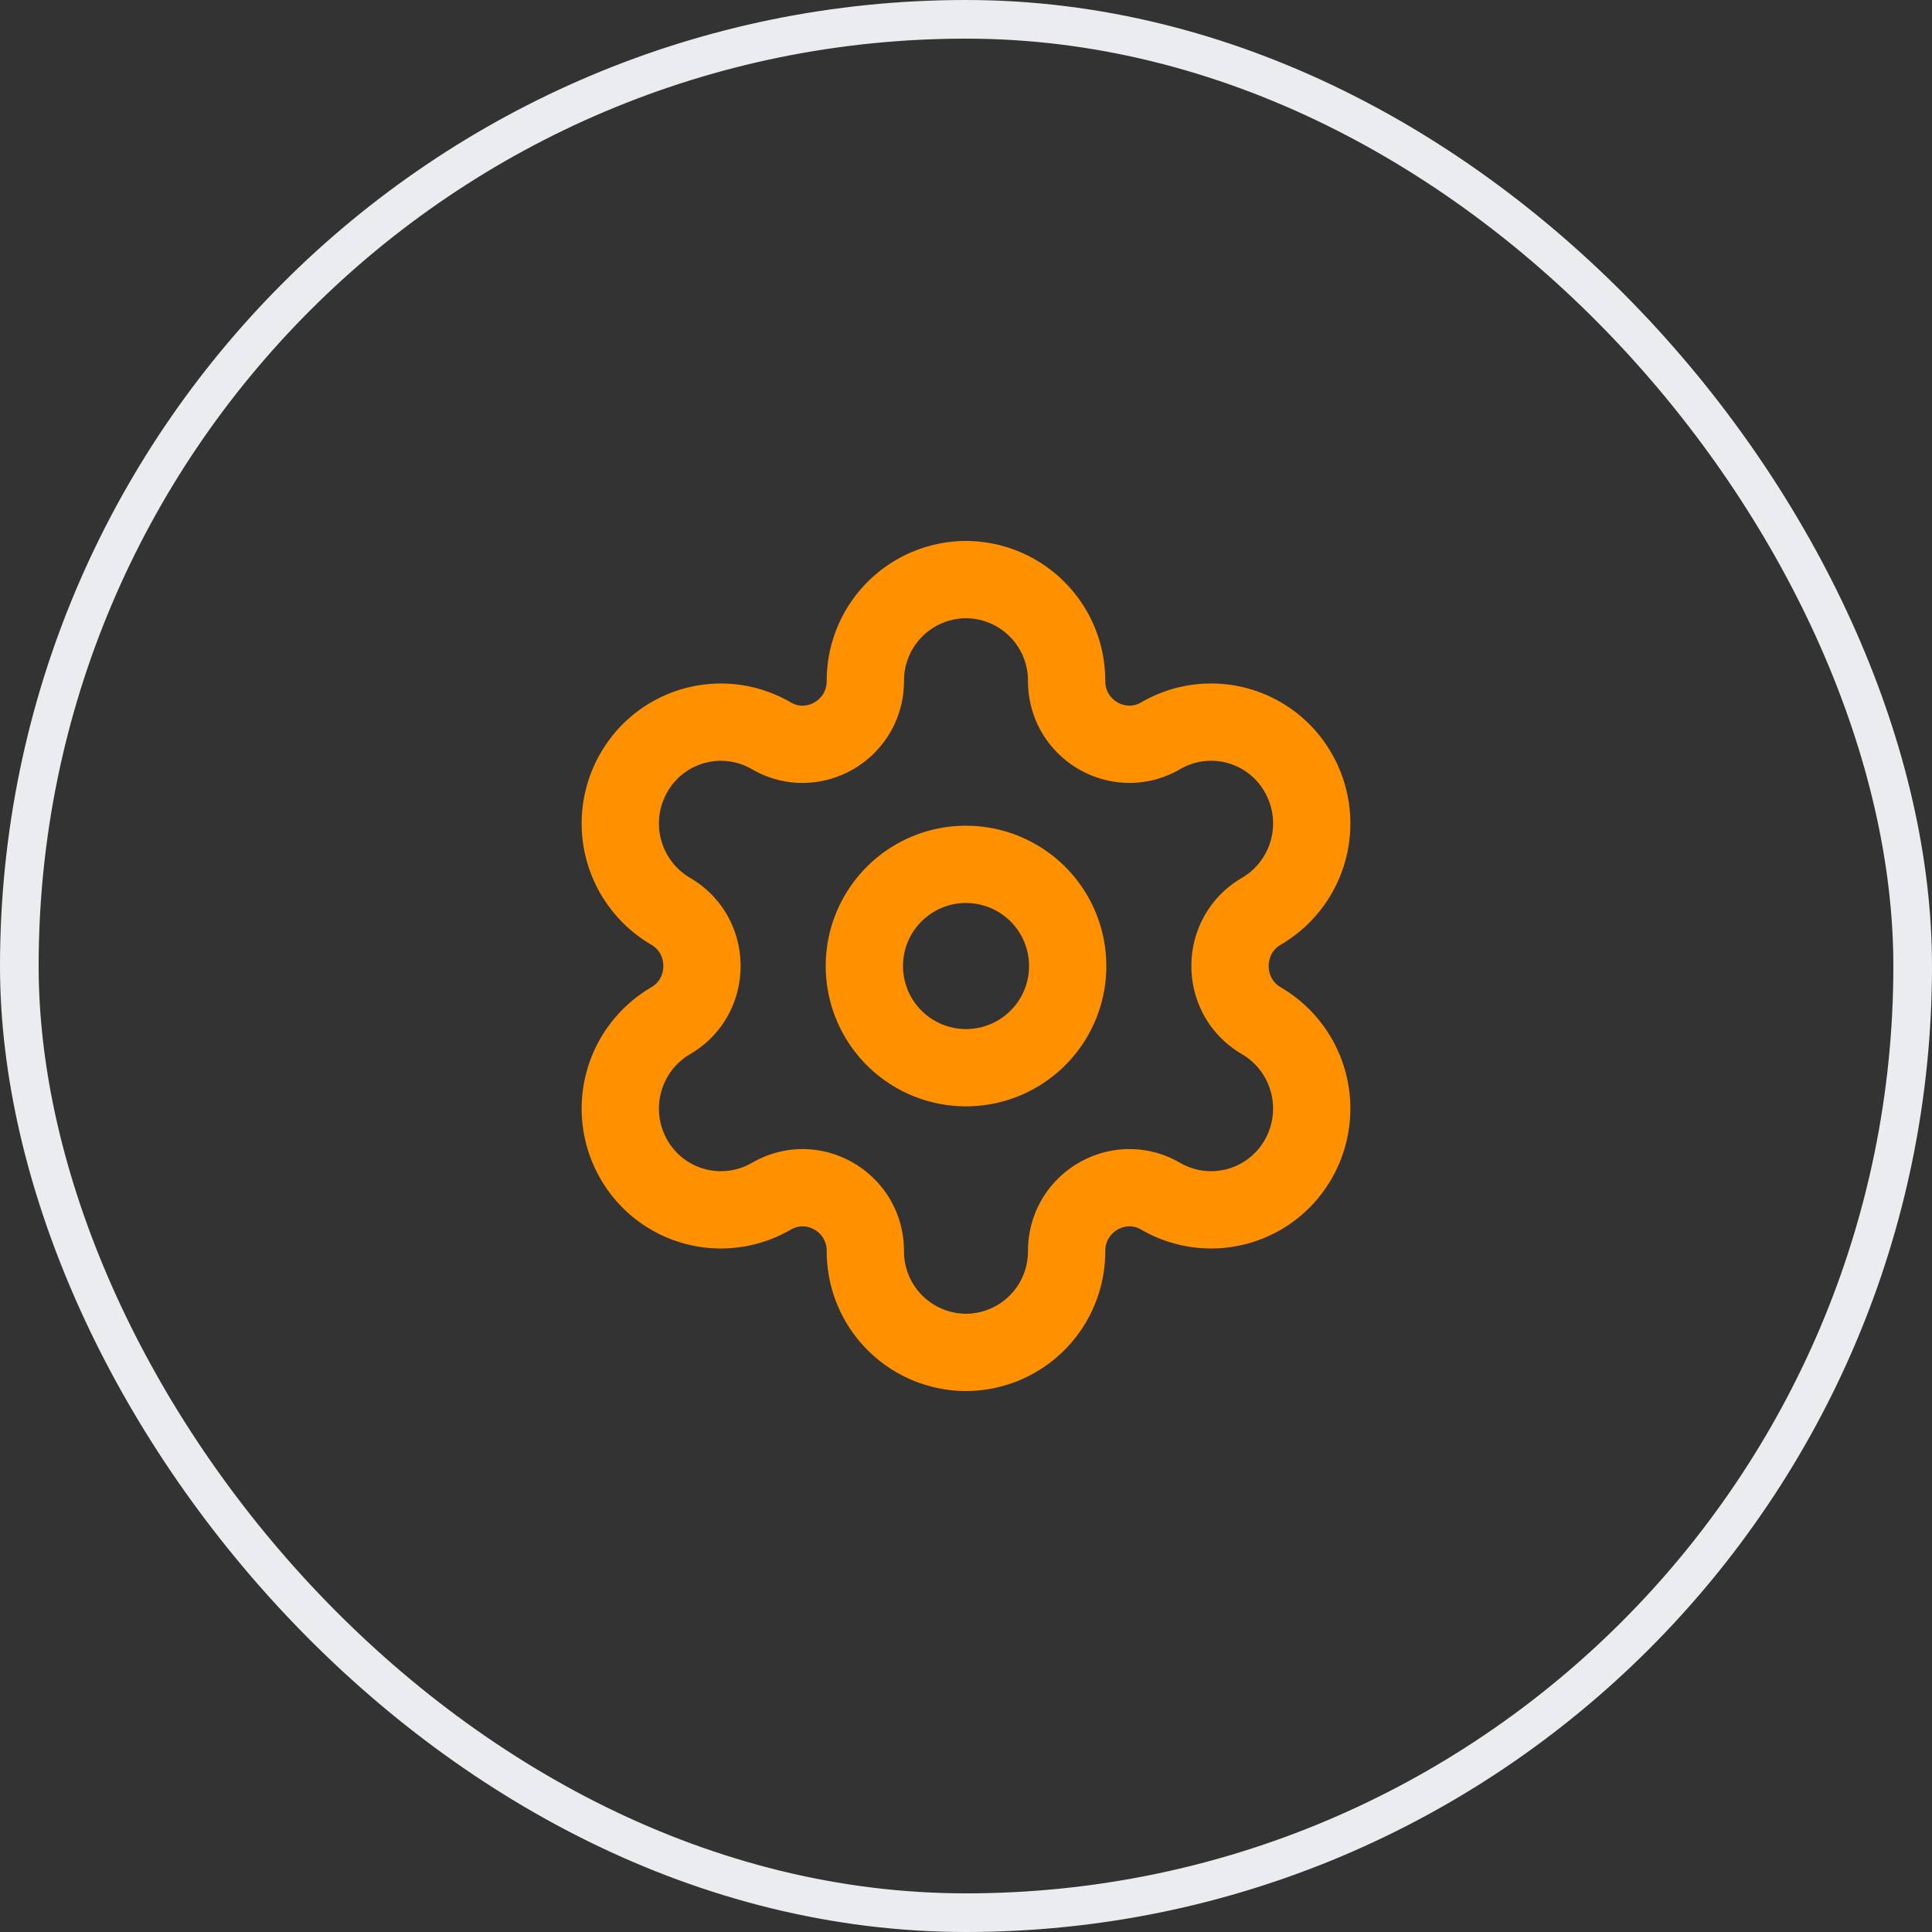 <svg width="50" height="50" fill="none" xmlns="http://www.w3.org/2000/svg"><rect width="100%" height="100%" fill="#333333" stroke="none"/><rect x=".5" y=".5" width="49" height="49" rx="24.5" stroke="#EAECEF"/><path clip-rule="evenodd" d="M25 22.37a2.631 2.631 0 11.001 5.262 2.631 2.631 0 010-5.263z" stroke="#FF9000" stroke-width="2" stroke-linecap="round" stroke-linejoin="round"/><path clip-rule="evenodd" d="M33.598 20v0a2.593 2.593 0 00-3.557-.96c-1.083.63-2.437-.157-2.437-1.417A2.614 2.614 0 0025 15v0a2.615 2.615 0 00-2.605 2.623c0 1.26-1.353 2.047-2.435 1.418a2.594 2.594 0 00-3.558.96 2.633 2.633 0 00.954 3.582c1.081.63 1.081 2.204 0 2.834A2.634 2.634 0 0016.402 30a2.595 2.595 0 003.557.96h.001c1.082-.63 2.435.157 2.435 1.417v0A2.615 2.615 0 0025 35v0a2.614 2.614 0 002.604-2.623v0c0-1.26 1.354-2.047 2.437-1.417a2.595 2.595 0 003.557-.96 2.634 2.634 0 00-.953-3.583h0c-1.083-.63-1.083-2.204 0-2.834A2.633 2.633 0 0033.598 20z" stroke="#FF9000" stroke-width="2" stroke-linecap="round" stroke-linejoin="round"/></svg>